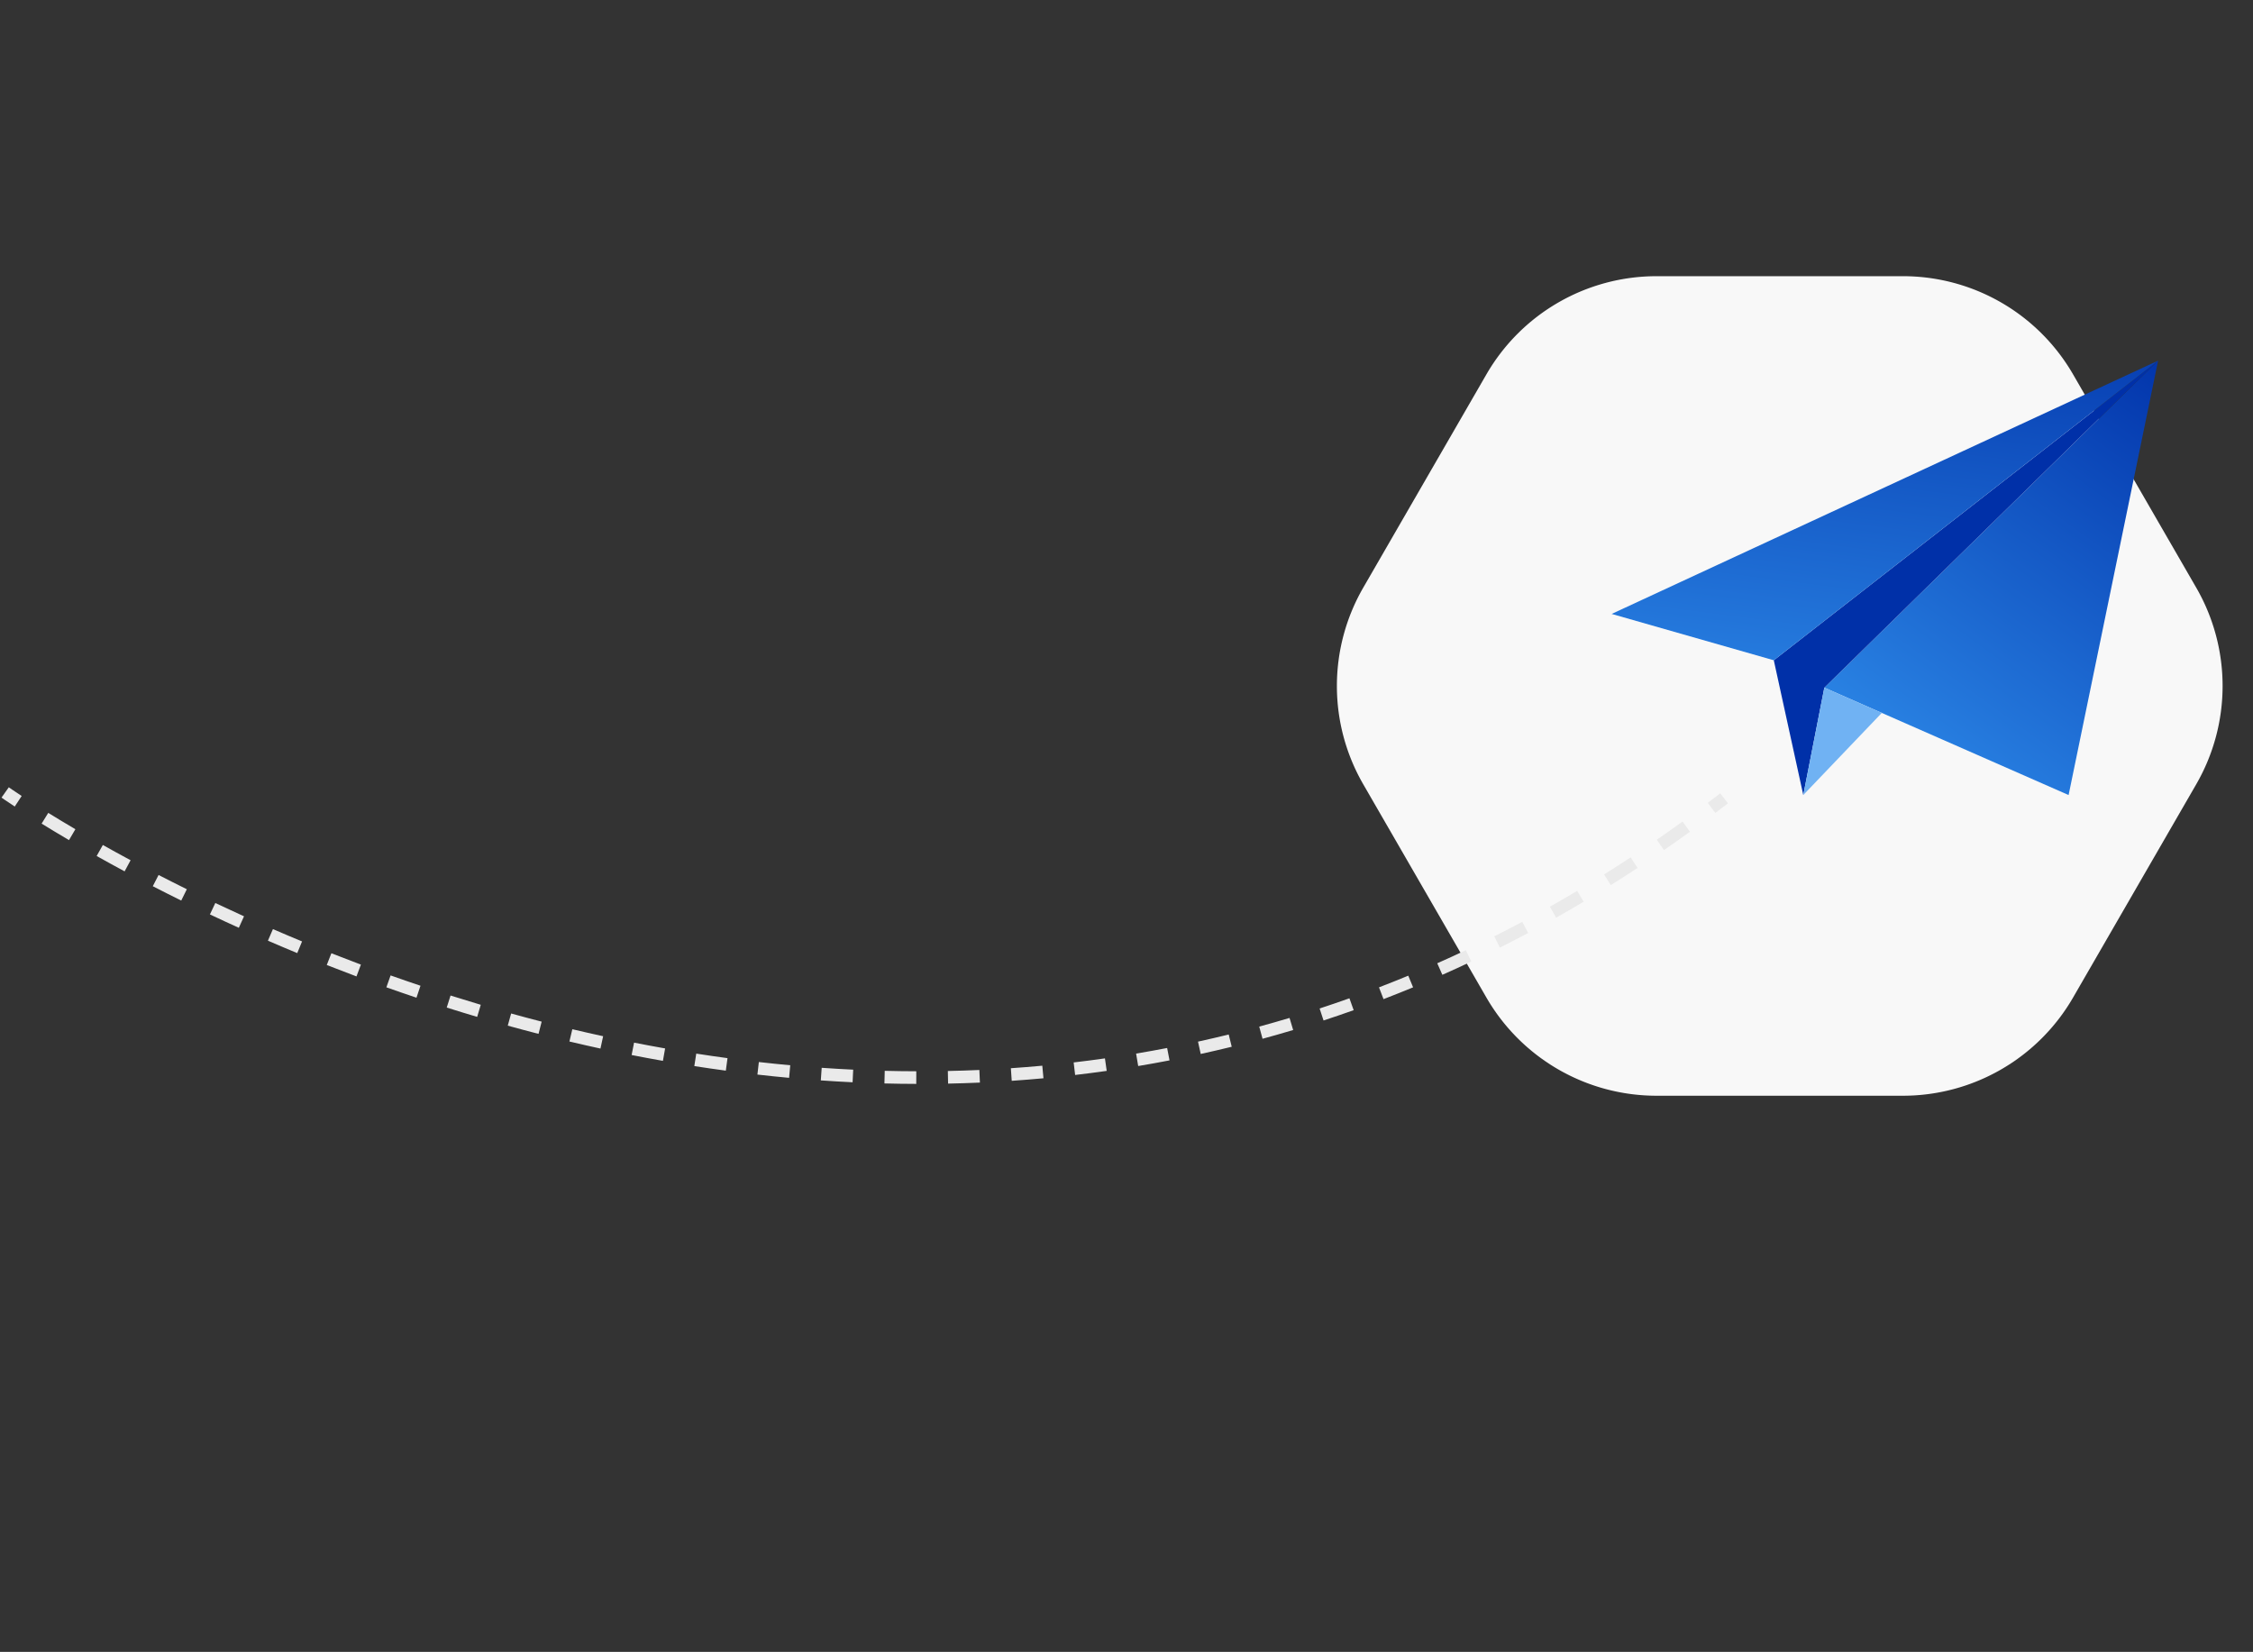 <svg xmlns="http://www.w3.org/2000/svg" xmlns:xlink="http://www.w3.org/1999/xlink" width="1146.68" height="840.696" viewBox="0 0 1146.68 840.696">
  <rect x="0" y="0" width="1146.68" height="840.696" fill="#333333" stroke="none"/>
  <defs>
    <linearGradient id="linear-gradient" x1="0.226" y1="1.129" x2="1.035" y2="-0.327" gradientUnits="objectBoundingBox">
      <stop offset="0" stop-color="#3090ed"/>
      <stop offset="0.861" stop-color="#0030a8"/>
    </linearGradient>
    <linearGradient id="linear-gradient-2" x1="0.264" y1="1.431" x2="0.758" y2="-0.68" xlink:href="#linear-gradient"/>
  </defs>
  <g id="Groupe_3094" data-name="Groupe 3094" transform="translate(262.941 -87.125)">
    <g id="Composant_4_43" data-name="Composant 4 – 43" transform="translate(402 227.684)">
      <path id="Polygone_1" data-name="Polygone 1" d="M303.577,0a100,100,0,0,1,86.6,49.99l62.685,108.545a100,100,0,0,1,0,100.019L390.173,367.1a100,100,0,0,1-86.6,49.99H178.162a100,100,0,0,1-86.6-49.99L28.881,258.555a100,100,0,0,1,0-100.019L91.565,49.99A100,100,0,0,1,178.162,0Z" fill="#f8f8f8"/>
    </g>
  </g>
  <g id="Groupe_3183" data-name="Groupe 3183" transform="translate(424.763 -75.956)">
    <path id="Tracé_6106" data-name="Tracé 6106" d="M756.182,259.507,710.633,480.573,586.312,425.916Z" transform="translate(-82.566 0)" fill="url(#linear-gradient)"/>
    <path id="Tracé_6107" data-name="Tracé 6107" d="M566.692,425.916l-10.717,54.656-15.006-68.588L736.561,259.507Z" transform="translate(-62.945 0)" fill="#0030a8"/>
    <path id="Tracé_6108" data-name="Tracé 6108" d="M478.023,411.984,395.5,388.4l278.116-128.9Z" transform="translate(0 0)" fill="url(#linear-gradient-2)"/>
    <path id="Tracé_6109" data-name="Tracé 6109" d="M567.42,607.5l39.968-41.8-29.251-12.861Z" transform="translate(-74.391 -126.93)" fill="#70b2f3"/>
  </g>
  <g id="Groupe_3184" data-name="Groupe 3184" transform="translate(-494.155 375.184) rotate(-45)">
    <path id="Tracé_5973" data-name="Tracé 5973" d="M329.78,379.671c-1.069-5.193-1.548-7.977-1.548-7.977l6.333-1.085c.006.032.472,2.739,1.506,7.762Z" transform="translate(0 0)" fill="#eaeaea"/>
    <path id="Tracé_5974" data-name="Tracé 5974" d="M920.1,975.512q-8.049-1.291-15.964-2.74l1.153-6.317q7.847,1.431,15.832,2.717Zm-31.867-5.829q-7.987-1.648-15.829-3.446l1.435-6.262q7.775,1.782,15.688,3.417Zm-31.578-7.251q-7.9-2.009-15.649-4.169l1.725-6.185q7.683,2.139,15.508,4.133Zm-31.2-8.706q-7.8-2.38-15.437-4.907l2.017-6.1q7.573,2.5,15.3,4.865ZM794.7,943.536q-7.674-2.746-15.187-5.652l2.315-5.989q7.438,2.876,15.036,5.594Zm-30.226-11.674q-7.524-3.116-14.888-6.394l2.608-5.87q7.288,3.242,14.74,6.333ZM734.865,918.7q-7.356-3.5-14.548-7.136l2.9-5.732q7.124,3.608,14.4,7.065Zm-28.912-14.638q-7.168-3.863-14.169-7.865l3.186-5.575q6.932,3.959,14.027,7.788Zm-28.138-16.086q-6.965-4.22-13.754-8.565L667.525,874q6.72,4.3,13.616,8.481Zm-27.29-17.48q-6.744-4.562-13.308-9.245l3.728-5.232q6.5,4.644,13.18,9.159Zm-26.385-18.825q-6.5-4.889-12.833-9.9l3.985-5.039q6.262,4.962,12.708,9.8Zm-25.421-20.11q-6.257-5.2-12.335-10.5l4.223-4.843q6.021,5.255,12.219,10.405ZM574.3,810.25q-6-5.492-11.824-11.083l4.448-4.634q5.766,5.535,11.712,10.977Zm-23.382-22.441q-5.742-5.766-11.295-11.616l4.653-4.428q5.506,5.795,11.2,11.516ZM528.59,764.317q-5.472-6.026-10.761-12.114l4.849-4.213q5.241,6.036,10.668,12Zm-21.256-24.455q-5.207-6.257-10.225-12.569l5.023-4q4.981,6.253,10.142,12.463ZM487.15,714.508q-4.942-6.479-9.692-12.984l5.186-3.789q4.711,6.45,9.612,12.878Zm-19.114-26.163q-4.677-6.672-9.159-13.366l5.334-3.574q4.446,6.633,9.088,13.26Zm-18.054-26.905q-4.408-6.86-8.629-13.71l5.466-3.369q4.191,6.792,8.568,13.6Zm-17-27.576q-4.157-7.033-8.112-14.024l5.588-3.166q3.931,6.941,8.051,13.921Zm-15.97-28.193q-3.9-7.182-7.595-14.307l5.7-2.961q3.675,7.067,7.544,14.207Zm-14.939-28.749q-3.651-7.336-7.091-14.567l5.8-2.759q3.415,7.178,7.043,14.464Zm-13.931-29.249q-3.4-7.471-6.587-14.8l5.89-2.566q3.165,7.274,6.542,14.705Zm-12.926-29.709q-3.165-7.621-6.089-15.02l5.973-2.364q2.9,7.346,6.047,14.917Zm-11.924-30.133q-2.924-7.756-5.585-15.212l6.044-2.165q2.649,7.4,5.549,15.113Zm-10.919-30.524q-2.688-7.934-5.074-15.4l6.121-1.956q2.365,7.409,5.036,15.293ZM342.5,426.419q-2.457-8.18-4.531-15.585l6.185-1.737q2.062,7.336,4.5,15.473Zm-8.767-31.263c-1.519-5.845-2.82-11.121-3.918-15.784l6.249-1.474c1.092,4.618,2.38,9.853,3.883,15.643Z" transform="translate(3.49 16.121)" fill="#eaeaea"/>
    <path id="Tracé_5975" data-name="Tracé 5975" d="M526.57,570.176q-4.013-.515-7.993-1.066l.883-6.362c2.63.363,5.27.719,7.919,1.053Z" transform="translate(420.93 424.9)" fill="#eaeaea"/>
  </g>
</svg>

